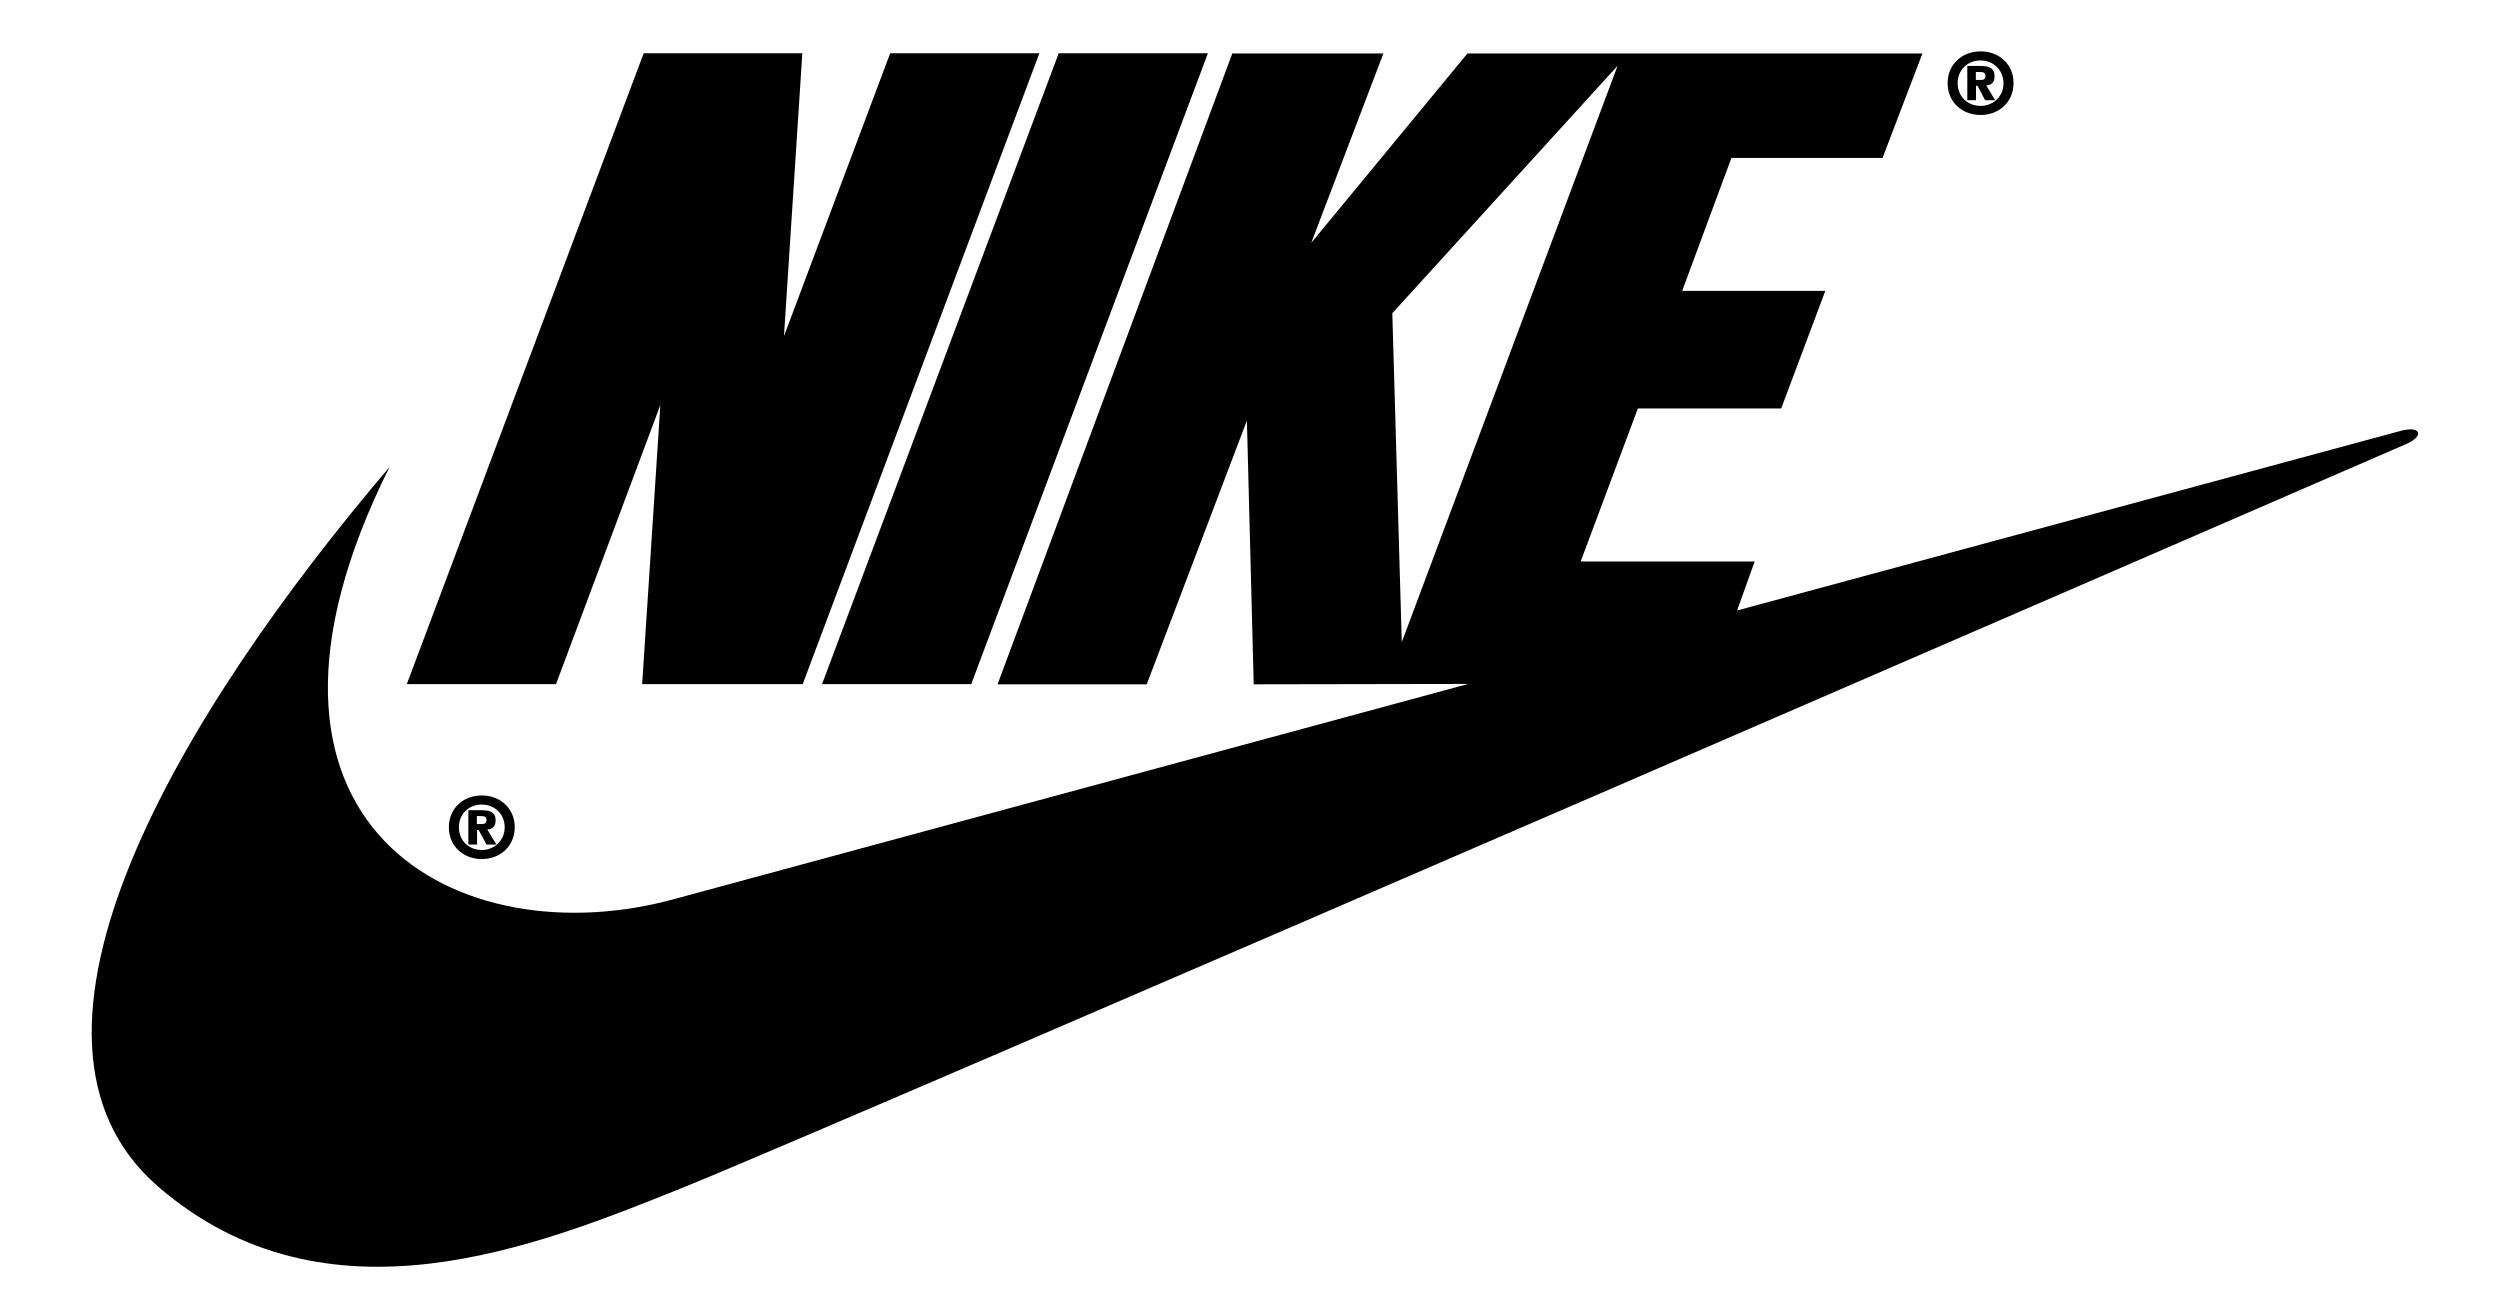 <svg width="146" height="76" viewBox="0 0 146 76" fill="none" xmlns="http://www.w3.org/2000/svg">
<path fill-rule="evenodd" clip-rule="evenodd" d="M28.137 46.455C27.053 46.455 26.213 47.207 26.213 48.312C26.213 49.418 27.064 50.17 28.137 50.17C29.209 50.17 30.061 49.418 30.061 48.312C30.061 47.207 29.209 46.455 28.137 46.455ZM115.997 4.99C116.262 4.979 116.484 4.835 116.484 4.46C116.484 3.973 116.163 3.851 115.643 3.851H114.891V5.853H115.4V5.012H115.488L115.931 5.853H116.517L115.997 4.99ZM115.676 4.67H115.389V4.205H115.632C115.776 4.205 115.953 4.227 115.953 4.415C115.953 4.625 115.853 4.67 115.676 4.67ZM109.927 9.258L112.271 3.122H85.7L76.578 14.179L80.791 3.122H71.967L58.257 39.964H66.969L72.819 24.561L73.217 39.964L85.745 39.942C62.005 46.377 39.504 52.47 39.504 52.47C26.777 56.041 12.259 48.257 22.752 27.27C10.6 41.545 -0.888 60.564 9.251 69.31C19.081 77.791 31.354 72.771 39.725 69.421C48.095 66.07 140.644 25.877 140.644 25.877C141.539 25.435 141.373 24.871 140.257 25.148C140.069 25.192 122.134 30.057 101.446 35.652L102.474 32.788H92.313L95.652 23.854H104.022L106.598 16.987H98.239L101.114 9.225H109.927V9.258ZM81.864 37.498L81.311 18.292L94.469 3.84L81.864 37.498ZM28.457 48.445C28.723 48.434 28.944 48.29 28.944 47.914C28.944 47.428 28.623 47.317 28.104 47.317H27.352V49.319H27.86V48.467H27.949L28.413 49.319H28.988L28.457 48.445ZM28.137 48.124H27.849V47.66H28.093C28.236 47.66 28.413 47.682 28.413 47.87C28.413 48.08 28.314 48.124 28.137 48.124ZM115.665 3C114.582 3 113.741 3.752 113.741 4.858C113.741 5.963 114.593 6.715 115.665 6.715C116.738 6.715 117.589 5.963 117.589 4.858C117.6 3.752 116.749 3 115.665 3ZM115.665 6.184C114.891 6.184 114.327 5.621 114.327 4.858C114.327 4.095 114.891 3.531 115.665 3.531C116.428 3.531 117.003 4.106 117.003 4.858C117.014 5.609 116.428 6.184 115.665 6.184ZM28.137 49.639C27.363 49.639 26.799 49.075 26.799 48.312C26.799 47.549 27.363 46.986 28.137 46.986C28.9 46.986 29.475 47.56 29.475 48.312C29.475 49.064 28.889 49.639 28.137 49.639ZM46.879 39.953H37.502L38.564 23.655L32.471 39.953H23.758L37.591 3.111H46.856L45.784 19.63L51.987 3.111H60.7L46.879 39.953ZM48.007 39.953L61.828 3.111H70.541L56.719 39.953H48.007Z" fill="black"/>
</svg>
